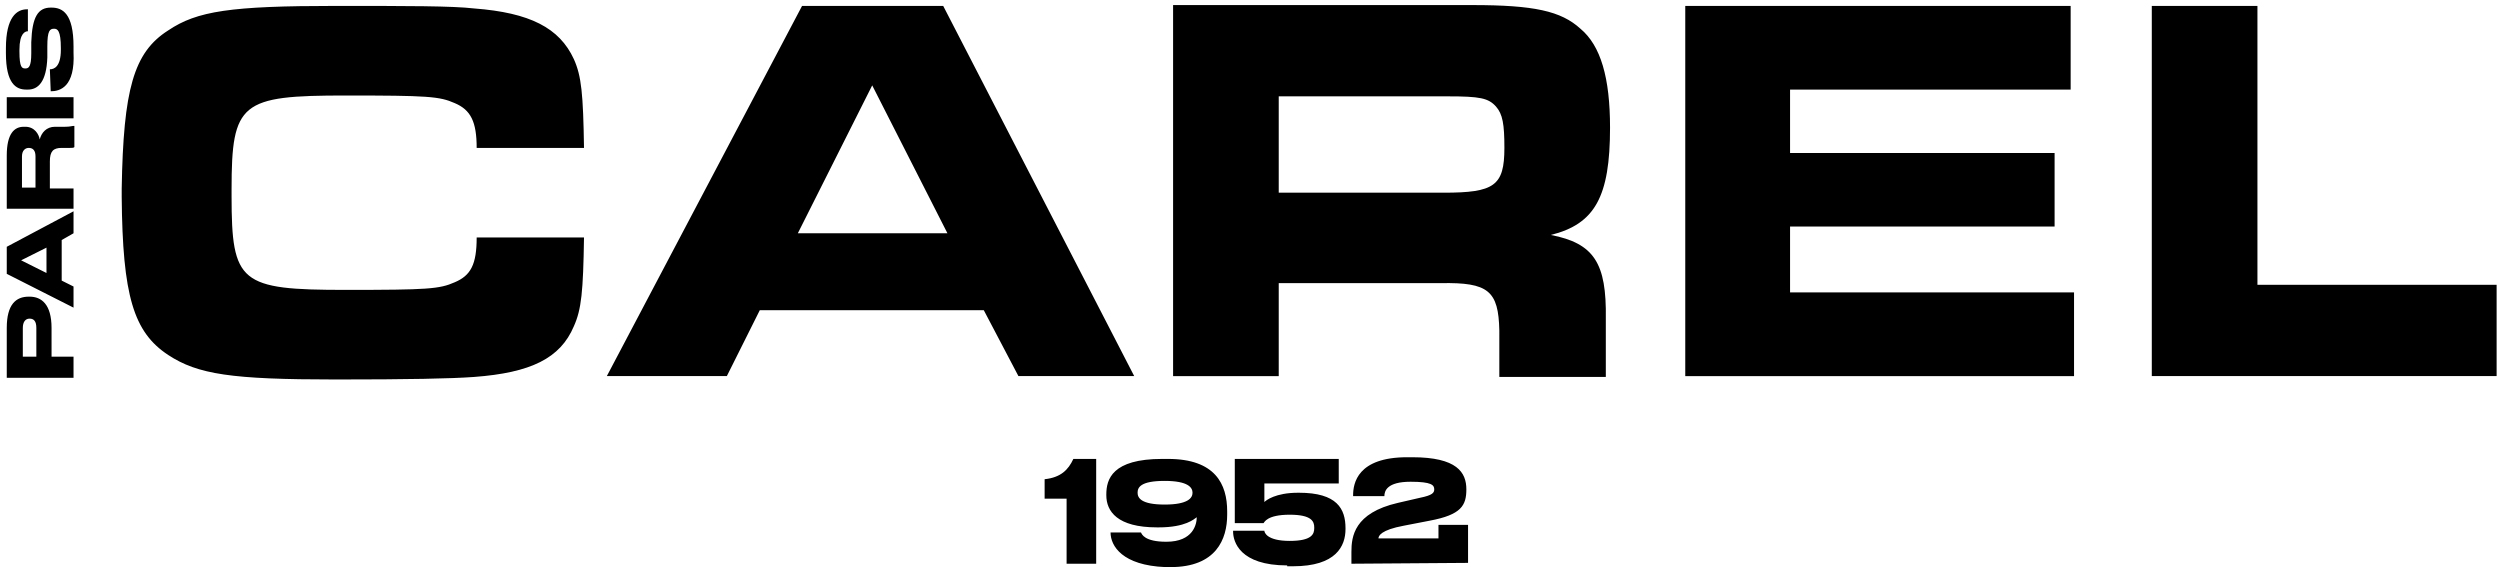 <?xml version="1.0" encoding="UTF-8"?>
<!-- Generator: Adobe Illustrator 28.1.0, SVG Export Plug-In . SVG Version: 6.00 Build 0)  -->
<svg xmlns="http://www.w3.org/2000/svg" xmlns:xlink="http://www.w3.org/1999/xlink" version="1.1" id="Layer_1" x="0px" y="0px" viewBox="0 0 295.8 67.1" style="enable-background:new 0 0 295.8 67.1;" xml:space="preserve">
<path d="M94.9,0.7L71.8,44.5H86l3.9-7.8h26.5l4.1,7.8h13.7L111.6,0.7H94.9z M94.4,27.6l8.8-17.5l8.9,17.5H94.4z M190.5,15.1  c0-5.9-1.1-9.7-3.5-11.7c-2.3-2.1-5.5-2.8-12.8-2.8h-35.4v43.9h12.5v-11h19.2c5.6-0.1,6.8,0.9,6.9,5.6v5.5H190v-6.9  c0.1-6.6-1.4-8.9-6.5-9.9C188.7,26.5,190.5,23.3,190.5,15.1z M170.8,22.8h-19.5V11.4h20c3.8,0,4.8,0.2,5.7,1.2c0.8,0.9,1,2.1,1,4.9  C178,22,176.8,22.8,170.8,22.8z M211.8,26.8h31.3v-8.7h-31.3v-7.5H245V0.7h-45.6v43.8h46v-9.9h-33.6L211.8,26.8z M267.1,33.7v-33  h-12.5v43.8h40.8V33.7H267.1z M40.9,11.3c9.7,0,11.1,0.1,12.9,0.9c1.9,0.8,2.6,2.2,2.6,5.3h12.7C69,11.1,68.8,9,67.9,7  c-1.7-3.7-5.2-5.5-11.8-6c-2.6-0.3-7.8-0.3-16.4-0.3c-12.4,0-16.4,0.6-19.8,2.9c-4.1,2.6-5.3,7-5.5,18.7v1c0.1,11.7,1.4,16,5.5,18.7  c3.5,2.3,7.5,2.9,19.8,2.9c8.6,0,13.7-0.1,16.4-0.3c6.7-0.5,10.2-2.2,11.8-6c0.9-2,1.1-4.1,1.2-10.5H56.4c0,3.2-0.7,4.5-2.6,5.3  c-1.8,0.8-3.2,0.9-12.9,0.9c-12.5,0-13.5-0.8-13.5-11.1v-0.8C27.4,12.1,28.5,11.3,40.9,11.3z M6.1,42.2h2.6v2.5H0.8v-5.9  c0-2.8,1.1-3.7,2.6-3.7h0.1c1.4,0,2.6,0.9,2.6,3.7C6.1,38.8,6.1,42.2,6.1,42.2z M4.3,42.2v-3.4c0-0.8-0.3-1.1-0.8-1.1  s-0.8,0.4-0.8,1.1v3.4H4.3z M7.3,28.4v4.8l1.4,0.7v2.5l-7.9-4v-3.2L8.7,25v2.6C8.7,27.6,7.3,28.4,7.3,28.4z M2.5,30.8l3,1.5v-3  C5.5,29.3,2.5,30.8,2.5,30.8z M8.7,22.2v2.5H0.8v-6.3c0-2.6,0.9-3.4,2-3.4H3c1.1,0,1.6,0.9,1.7,1.5C4.9,15.7,5.5,15,6.5,15h1.2  c0.6,0,0.8-0.1,1-0.1h0.1v2.5c-0.1,0.1-0.2,0.1-0.5,0.1h-1c-1,0-1.4,0.4-1.4,1.6v3.2h2.8V22.2z M4.2,22.2v-3.7c0-0.7-0.3-1-0.8-1  c-0.4,0-0.8,0.3-0.8,1v3.7H4.2z M8.7,11.5V14H0.8v-2.5C0.8,11.5,8.7,11.5,8.7,11.5z M6,10.8L6,10.8L5.9,8.2c0.5,0,1.3-0.3,1.3-2.3  V5.7c0-2.1-0.4-2.3-0.8-2.3c-0.5,0-0.8,0.2-0.8,2.1v1.3c-0.1,2.9-1.1,3.8-2.3,3.8H3.1c-1.2,0-2.4-0.7-2.4-4.3V5.7  C0.7,2,2,1.1,3.2,1.1h0.1v2.6c-0.3,0-1,0.2-1,2.2v0.2c0,1.9,0.3,2,0.7,2s0.7-0.2,0.7-1.8V5C3.8,2,4.5,0.9,6,0.9h0.1  c1.3,0,2.6,0.7,2.6,4.6v0.7C8.9,10.3,7.1,10.8,6,10.8z M123.6,59v-2.3c1.9-0.2,2.8-1.1,3.4-2.4h2.7v12.4h-3.5V59H123.6z M131.4,63  h3.6c0.1,0.2,0.4,1.1,3,1.1c3.2,0,3.6-2.1,3.6-2.9c-0.3,0.2-1.3,1.2-4.5,1.2h-0.2c-4.7,0-6-1.9-6-3.8v-0.1c0-1.8,0.7-4.2,6.6-4.2  h0.7c5.6,0,7,3,7,6.2v0.4c0,2.9-1.3,6.2-6.7,6.2h-0.6C132.8,66.9,131.4,64.6,131.4,63L131.4,63z M137.8,56.9c-2.9,0-3.2,0.8-3.2,1.4  c0,0.6,0.4,1.4,3.2,1.4s3.3-0.8,3.3-1.4C141.1,57.7,140.6,56.9,137.8,56.9z M152.3,66.9c-5.6,0-6.4-2.8-6.4-4v-0.1h3.7  c0,0.2,0.3,1.2,3,1.2c2.6,0,2.9-0.8,2.9-1.5v-0.1c0-0.7-0.3-1.5-2.9-1.5c-2.7,0-3,0.9-3.1,1h-3.4v-7.6h12.3v2.9h-8.8v2.2  c0.2-0.2,1.3-1.1,4-1.1h0.1c4.5,0,5.5,1.9,5.5,4.2v0.1c0,2-1.1,4.4-6.2,4.4h-0.7L152.3,66.9z M159.9,66.7v-1.4  c0-1.8,0.3-4.6,5.5-5.8l2.6-0.6c1.5-0.3,1.7-0.6,1.7-1c0-0.5-0.3-0.9-2.8-0.9c-2.8,0-3.1,1.1-3.1,1.7h-3.7v-0.1  c0-1.4,0.5-4.5,6.4-4.5h0.6c5.3,0,6.4,1.8,6.4,3.8c0,1.9-0.6,3-4.3,3.7l-3.1,0.6c-2.7,0.5-3,1.2-3,1.5h7.1v-1.6h3.5v4.5L159.9,66.7  L159.9,66.7z"></path>
</svg>
